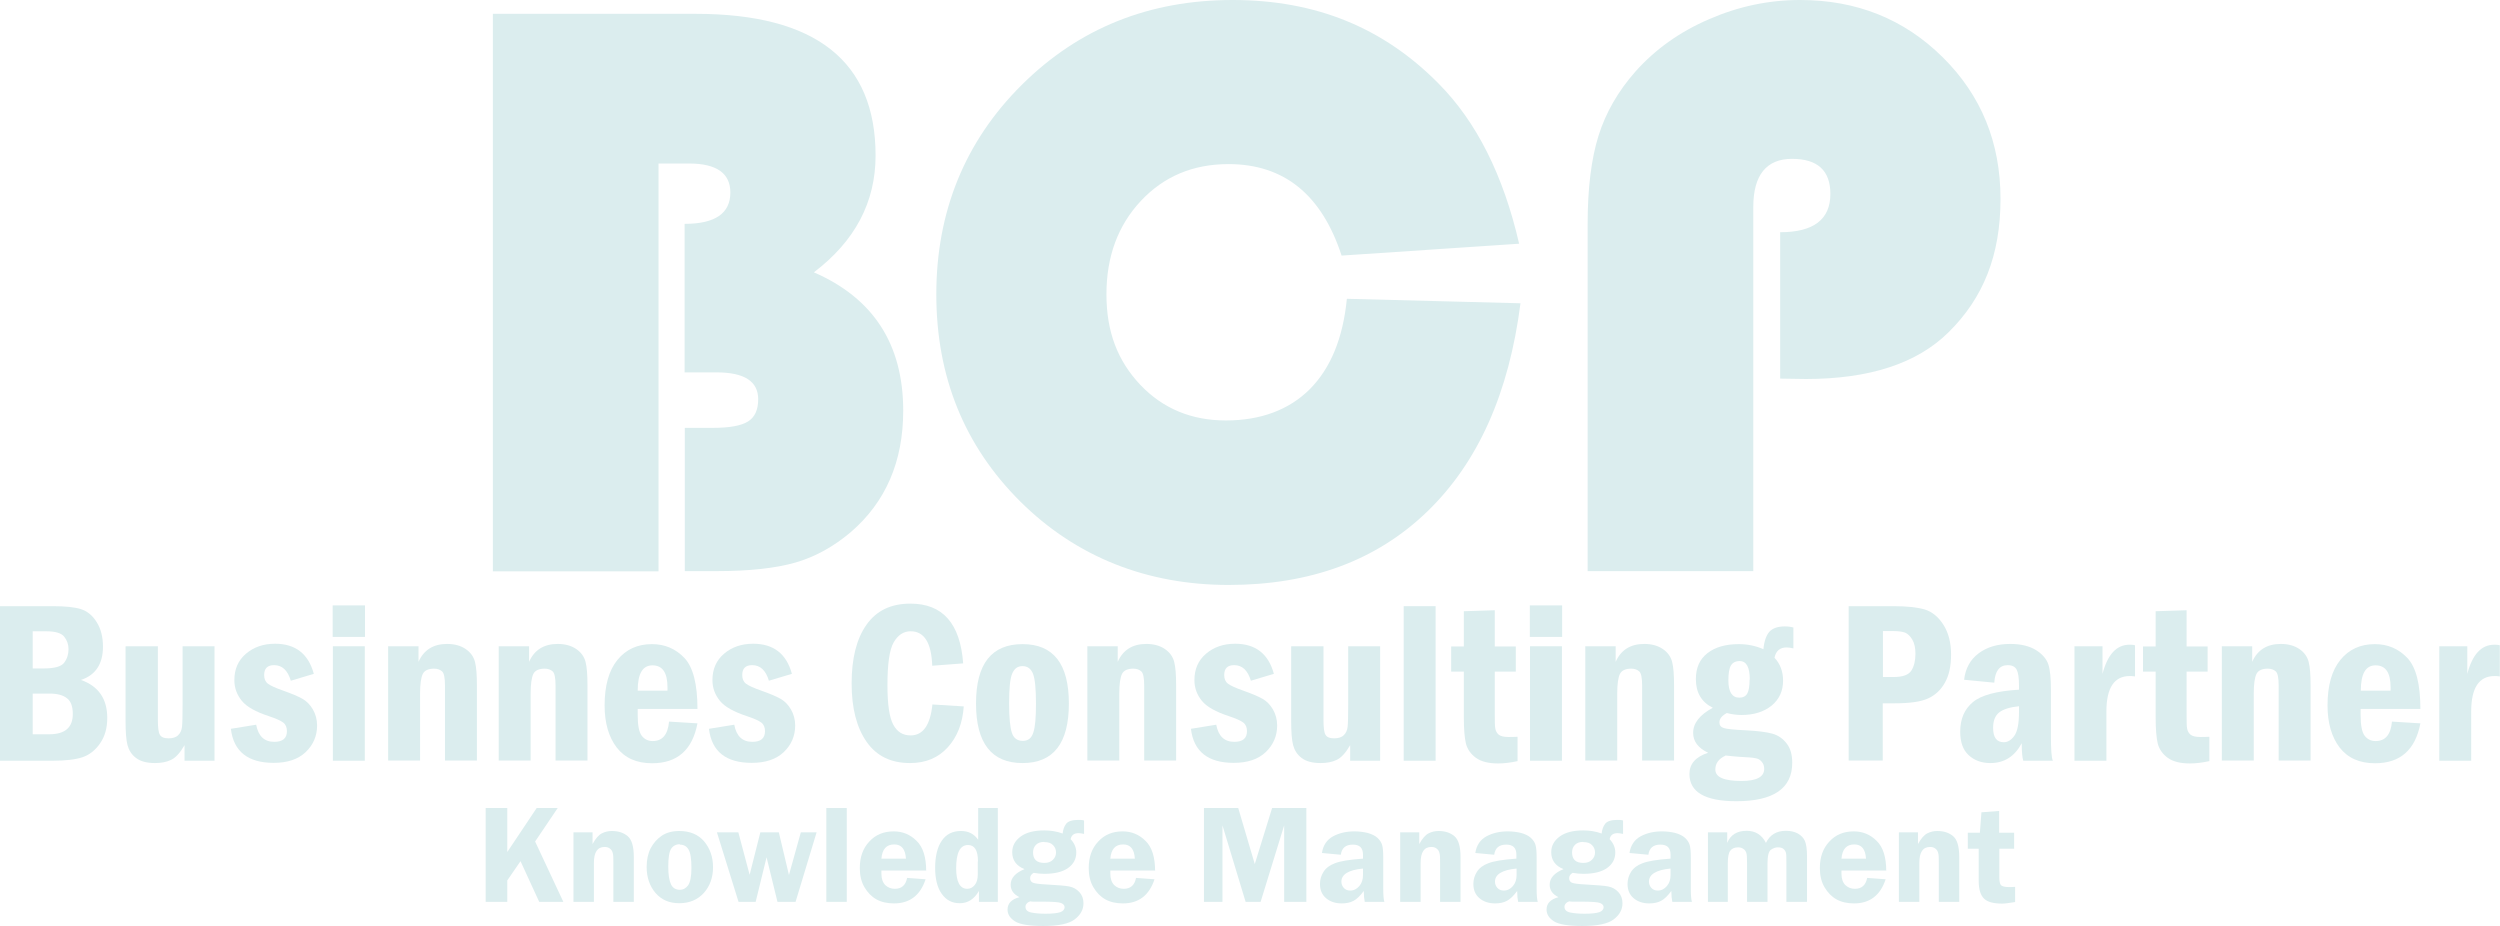 <?xml version="1.0" encoding="UTF-8"?>
<svg xmlns="http://www.w3.org/2000/svg" id="b" viewBox="0 0 128.43 47.58">
  <g id="c">
    <path d="M0,31.14h2.71c.64,0,1.12.05,1.44.15.32.1.6.32.81.66.22.34.33.77.33,1.27,0,.89-.38,1.46-1.13,1.71.9.32,1.35.97,1.35,1.95,0,.52-.12.95-.37,1.31-.24.35-.55.59-.9.71-.36.12-.87.18-1.53.18H0v-7.94ZM1.68,34.34h.56c.56,0,.92-.1,1.06-.3.15-.2.22-.43.22-.69,0-.24-.07-.45-.22-.64-.15-.19-.46-.28-.93-.28h-.69v1.92ZM1.68,37.72h.86c.8,0,1.2-.35,1.2-1.04,0-.39-.1-.66-.3-.81-.2-.16-.5-.24-.9-.24h-.86v2.09Z" fill="#dbedee" stroke-width="0"></path>
    <path d="M6.47,33.2h1.64v3.78c0,.38.03.64.1.76.07.13.22.19.45.19.21,0,.38-.05.49-.16.11-.1.18-.25.2-.43.02-.18.03-.56.03-1.14v-3h1.64v5.88h-1.54v-.8c-.23.4-.46.65-.7.76-.23.11-.5.16-.82.16-.42,0-.75-.09-.97-.26-.23-.17-.37-.4-.44-.66-.07-.27-.1-.68-.1-1.25v-3.82Z" fill="#dbedee" stroke-width="0"></path>
    <path d="M16.11,34.62l-1.17.35c-.16-.53-.44-.8-.86-.8-.34,0-.51.17-.51.51,0,.19.06.34.19.44.13.1.39.22.79.36.45.16.78.3.99.42.21.12.39.3.53.54.14.24.22.52.22.83,0,.54-.2,1-.59,1.37-.39.37-.94.55-1.64.55-1.32,0-2.06-.58-2.2-1.75l1.3-.21c.11.59.42.88.93.88.43,0,.65-.18.65-.55,0-.19-.06-.34-.19-.44-.13-.1-.38-.21-.74-.33-.67-.22-1.14-.48-1.39-.79-.25-.31-.38-.66-.38-1.06,0-.57.2-1.02.6-1.36.4-.34.9-.51,1.49-.51,1.04,0,1.71.51,1.99,1.54Z" fill="#dbedee" stroke-width="0"></path>
    <path d="M18.75,32.72h-1.66v-1.62h1.66v1.62ZM17.1,33.2h1.64v5.88h-1.64v-5.88Z" fill="#dbedee" stroke-width="0"></path>
    <path d="M19.95,33.2h1.55v.8c.27-.61.76-.92,1.47-.92.38,0,.7.09.95.26.25.17.41.39.48.66.07.27.1.67.1,1.22v3.85h-1.64v-3.85c0-.4-.05-.64-.15-.73-.1-.09-.24-.14-.41-.14-.29,0-.49.09-.58.27-.09.18-.14.52-.14,1.01v3.44h-1.64v-5.88Z" fill="#dbedee" stroke-width="0"></path>
    <path d="M25.63,33.2h1.55v.8c.27-.61.76-.92,1.47-.92.38,0,.7.09.95.26.25.17.41.39.48.66.07.27.1.67.1,1.22v3.85h-1.64v-3.85c0-.4-.05-.64-.15-.73-.1-.09-.24-.14-.41-.14-.29,0-.49.09-.58.27-.09.18-.14.52-.14,1.01v3.44h-1.64v-5.88Z" fill="#dbedee" stroke-width="0"></path>
    <path d="M35.84,36.42h-3.08v.32c0,.53.07.88.21,1.06.14.18.33.27.56.27.5,0,.78-.33.84-1l1.46.09c-.26,1.37-1.04,2.05-2.33,2.05-.8,0-1.4-.27-1.82-.81-.41-.54-.62-1.26-.62-2.16,0-1.02.22-1.8.66-2.34.44-.54,1.03-.81,1.77-.81.67,0,1.22.24,1.67.71.45.48.67,1.35.67,2.62ZM34.29,35.47c0-.07,0-.12,0-.16,0-.76-.26-1.13-.77-1.13s-.76.43-.76,1.3h1.52Z" fill="#dbedee" stroke-width="0"></path>
    <path d="M40.67,34.62l-1.17.35c-.16-.53-.44-.8-.86-.8-.34,0-.51.17-.51.51,0,.19.06.34.19.44.13.1.39.22.79.36.45.16.78.3.99.42.21.12.39.3.53.54.14.24.22.52.22.83,0,.54-.2,1-.59,1.37-.39.37-.94.55-1.64.55-1.32,0-2.06-.58-2.2-1.75l1.3-.21c.11.59.42.88.93.88.43,0,.65-.18.65-.55,0-.19-.06-.34-.19-.44-.13-.1-.38-.21-.74-.33-.67-.22-1.14-.48-1.39-.79-.25-.31-.38-.66-.38-1.06,0-.57.2-1.02.6-1.36.4-.34.9-.51,1.49-.51,1.04,0,1.71.51,1.99,1.54Z" fill="#dbedee" stroke-width="0"></path>
    <path d="M47.9,36.19l1.61.1c-.06.86-.33,1.56-.82,2.1-.49.54-1.13.81-1.94.81-.98,0-1.72-.36-2.23-1.09-.51-.73-.77-1.72-.77-3s.25-2.29.76-3.01c.51-.73,1.26-1.09,2.26-1.09,1.66,0,2.56,1.02,2.71,3.07l-1.59.12c-.04-1.18-.41-1.77-1.11-1.77-.36,0-.65.19-.87.57-.22.38-.32,1.12-.32,2.21,0,.98.1,1.65.3,2.02.2.37.49.55.89.55.64,0,1.01-.53,1.12-1.59Z" fill="#dbedee" stroke-width="0"></path>
    <path d="M54.91,36.14c0,2.04-.79,3.06-2.38,3.06s-2.39-1.02-2.39-3.06.8-3.05,2.39-3.05,2.38,1.02,2.38,3.05ZM53.22,36.14c0-.75-.05-1.26-.15-1.52-.1-.26-.28-.4-.54-.4s-.42.13-.53.38c-.11.25-.16.76-.16,1.54,0,.72.05,1.22.14,1.5.09.28.28.42.56.42s.45-.14.54-.42c.1-.28.14-.78.14-1.5Z" fill="#dbedee" stroke-width="0"></path>
    <path d="M55.87,33.2h1.55v.8c.27-.61.76-.92,1.47-.92.38,0,.7.09.95.26.25.17.41.39.48.66.07.27.1.67.1,1.22v3.85h-1.64v-3.85c0-.4-.05-.64-.15-.73-.1-.09-.24-.14-.41-.14-.29,0-.49.09-.58.27-.09.18-.14.52-.14,1.01v3.44h-1.64v-5.88Z" fill="#dbedee" stroke-width="0"></path>
    <path d="M65.43,34.62l-1.17.35c-.16-.53-.44-.8-.86-.8-.34,0-.51.17-.51.51,0,.19.06.34.19.44.13.1.39.22.79.36.45.16.78.3.99.42.21.12.39.3.53.54.14.24.22.52.22.83,0,.54-.2,1-.59,1.37-.39.37-.94.55-1.64.55-1.32,0-2.06-.58-2.2-1.75l1.3-.21c.11.59.42.88.93.88.43,0,.65-.18.65-.55,0-.19-.06-.34-.19-.44-.13-.1-.38-.21-.74-.33-.67-.22-1.14-.48-1.39-.79-.25-.31-.38-.66-.38-1.06,0-.57.2-1.02.6-1.36.4-.34.9-.51,1.49-.51,1.04,0,1.71.51,1.99,1.54Z" fill="#dbedee" stroke-width="0"></path>
    <path d="M66.35,33.2h1.64v3.78c0,.38.03.64.1.76.07.13.22.19.45.19.21,0,.38-.05.49-.16.11-.1.18-.25.2-.43.02-.18.03-.56.03-1.14v-3h1.64v5.88h-1.54v-.8c-.23.4-.46.65-.7.76-.23.11-.5.16-.82.16-.42,0-.75-.09-.97-.26-.23-.17-.37-.4-.44-.66-.07-.27-.1-.68-.1-1.25v-3.82Z" fill="#dbedee" stroke-width="0"></path>
    <path d="M72.11,31.14h1.64v7.94h-1.64v-7.94Z" fill="#dbedee" stroke-width="0"></path>
    <path d="M75.2,31.4l1.59-.05v1.86h1.08v1.29h-1.08v2.16c0,.4,0,.66.03.78.02.12.08.22.17.3.1.08.26.12.5.12.12,0,.28,0,.47-.01v1.25c-.36.08-.7.12-1,.12-.5,0-.88-.1-1.14-.29-.26-.19-.43-.43-.51-.72-.07-.29-.11-.74-.11-1.37v-2.34h-.65v-1.29h.65v-1.8Z" fill="#dbedee" stroke-width="0"></path>
    <path d="M80.25,32.72h-1.66v-1.62h1.66v1.62ZM78.6,33.2h1.64v5.88h-1.64v-5.88Z" fill="#dbedee" stroke-width="0"></path>
    <path d="M81.45,33.2h1.55v.8c.27-.61.76-.92,1.47-.92.38,0,.7.09.95.26.25.17.41.39.48.66.07.27.1.67.1,1.22v3.85h-1.64v-3.85c0-.4-.05-.64-.15-.73-.1-.09-.24-.14-.41-.14-.29,0-.49.09-.58.27-.09.18-.14.52-.14,1.01v3.44h-1.64v-5.88Z" fill="#dbedee" stroke-width="0"></path>
    <path d="M92.13,32.24v1.07c-.12-.03-.24-.05-.35-.05-.34,0-.55.18-.62.53.29.31.44.7.44,1.18,0,.53-.2.96-.59,1.28-.4.32-.91.48-1.54.48-.24,0-.49-.03-.76-.1-.26.14-.38.3-.38.48,0,.15.07.24.22.29.14.05.54.09,1.18.12.59.03,1.03.09,1.32.17.29.08.54.25.73.5.2.25.29.58.29,1,0,1.31-.96,1.97-2.87,1.97-1.61,0-2.41-.47-2.41-1.4,0-.52.32-.88.96-1.09-.51-.24-.77-.58-.77-1.02,0-.5.34-.93,1.01-1.29-.58-.29-.87-.78-.87-1.47,0-.59.2-1.03.6-1.34.4-.31.94-.46,1.61-.46.45,0,.87.09,1.26.26.04-.42.15-.72.31-.9.17-.18.43-.27.79-.27.17,0,.32.02.45.06ZM88.64,38.82c-.35.16-.52.4-.52.71,0,.4.45.59,1.35.59.77,0,1.16-.21,1.16-.62,0-.15-.04-.27-.13-.37-.08-.1-.19-.16-.32-.18-.13-.03-.4-.05-.82-.07-.24-.02-.49-.04-.73-.07ZM89.89,34.91c0-.63-.17-.95-.52-.95-.21,0-.36.08-.45.23-.09.15-.13.41-.13.76,0,.59.19.89.56.89.19,0,.33-.07.41-.21.08-.14.12-.38.12-.72Z" fill="#dbedee" stroke-width="0"></path>
    <path d="M94.98,31.14h2.29c.69,0,1.23.06,1.61.17.38.12.7.38.96.79.26.41.39.92.39,1.52s-.1,1.06-.31,1.44c-.21.38-.5.65-.87.82-.37.17-.94.25-1.71.25h-.62v2.94h-1.75v-7.94ZM96.73,32.42v2.36h.54c.48,0,.78-.11.92-.33.14-.22.21-.51.21-.86,0-.3-.05-.54-.16-.73-.11-.18-.23-.3-.37-.36-.14-.05-.34-.08-.6-.08h-.54Z" fill="#dbedee" stroke-width="0"></path>
    <path d="M102.45,35.07l-1.55-.15c.07-.59.32-1.04.75-1.36.43-.32.97-.48,1.62-.48.55,0,.99.11,1.33.32.33.21.54.46.63.74.09.28.13.71.13,1.3v2.34c0,.73.03,1.16.1,1.3h-1.52c-.05-.16-.08-.46-.08-.9-.36.68-.9,1.02-1.61,1.02-.46,0-.83-.14-1.12-.41-.29-.27-.43-.67-.43-1.2,0-.66.22-1.16.65-1.52.43-.36,1.22-.57,2.37-.64v-.22c0-.39-.04-.66-.12-.81-.08-.15-.23-.23-.46-.23-.42,0-.65.3-.69.9ZM103.72,36.28c-.48.05-.82.16-1.02.32-.2.16-.31.42-.31.79,0,.49.18.74.55.74.2,0,.38-.11.54-.33.16-.22.24-.63.24-1.23v-.29Z" fill="#dbedee" stroke-width="0"></path>
    <path d="M106.57,33.2h1.44v1.42c.26-1,.72-1.5,1.39-1.5.08,0,.17,0,.28.03v1.6c-.12-.02-.21-.02-.27-.02-.8,0-1.2.61-1.2,1.82v2.53h-1.64v-5.88Z" fill="#dbedee" stroke-width="0"></path>
    <path d="M110.74,31.4l1.59-.05v1.86h1.08v1.29h-1.08v2.16c0,.4,0,.66.03.78.02.12.08.22.17.3.1.08.26.12.5.12.12,0,.28,0,.47-.01v1.25c-.36.08-.7.12-1,.12-.5,0-.88-.1-1.14-.29-.26-.19-.43-.43-.51-.72-.07-.29-.11-.74-.11-1.37v-2.34h-.65v-1.29h.65v-1.8Z" fill="#dbedee" stroke-width="0"></path>
    <path d="M114.15,33.2h1.55v.8c.27-.61.76-.92,1.47-.92.38,0,.7.09.95.26.25.17.41.39.48.66.07.27.1.67.1,1.22v3.85h-1.64v-3.85c0-.4-.05-.64-.15-.73-.1-.09-.24-.14-.41-.14-.29,0-.49.09-.58.27-.09.18-.14.52-.14,1.01v3.44h-1.64v-5.88Z" fill="#dbedee" stroke-width="0"></path>
    <path d="M124.35,36.42h-3.08v.32c0,.53.07.88.21,1.06.14.18.33.27.56.27.5,0,.78-.33.84-1l1.46.09c-.26,1.37-1.04,2.05-2.33,2.05-.8,0-1.4-.27-1.82-.81-.41-.54-.62-1.26-.62-2.16,0-1.02.22-1.8.66-2.34.44-.54,1.03-.81,1.77-.81.67,0,1.22.24,1.67.71.45.48.67,1.35.67,2.62ZM122.81,35.47c0-.07,0-.12,0-.16,0-.76-.26-1.13-.77-1.13s-.76.43-.76,1.3h1.52Z" fill="#dbedee" stroke-width="0"></path>
    <path d="M125.31,33.2h1.44v1.42c.26-1,.72-1.5,1.39-1.5.08,0,.17,0,.28.03v1.6c-.12-.02-.21-.02-.27-.02-.8,0-1.2.61-1.2,1.82v2.53h-1.64v-5.88Z" fill="#dbedee" stroke-width="0"></path>
    <path d="M25.33.71h10.4c6.17,0,9.25,2.43,9.25,7.28,0,2.4-1.06,4.4-3.17,6,3.06,1.33,4.59,3.7,4.59,7.11,0,2.61-.9,4.7-2.71,6.25-.88.74-1.82,1.26-2.83,1.55-1.01.29-2.36.44-4.07.44h-1.61v-7.36h1.45c.85,0,1.45-.11,1.8-.33.35-.22.52-.6.52-1.14,0-.92-.71-1.38-2.14-1.38h-1.64v-7.63c1.57,0,2.35-.54,2.35-1.61,0-.99-.71-1.49-2.12-1.49h-1.57v20.95h-8.51V.71Z" fill="#dbedee" stroke-width="0"></path>
    <path d="M69.2,15.35l8.91.23c-.59,4.61-2.18,8.18-4.79,10.7-2.61,2.52-6.01,3.77-10.2,3.77s-7.83-1.43-10.71-4.29c-2.87-2.86-4.31-6.41-4.31-10.64s1.46-7.85,4.39-10.76c2.93-2.91,6.54-4.36,10.83-4.36s7.75,1.43,10.57,4.28c1.96,1.97,3.34,4.72,4.15,8.24l-9.12.61c-1.02-3.13-2.96-4.7-5.81-4.7-1.82,0-3.32.63-4.5,1.89-1.18,1.26-1.77,2.86-1.77,4.8s.58,3.42,1.74,4.65c1.16,1.22,2.63,1.83,4.4,1.83s3.24-.54,4.31-1.61c1.07-1.08,1.7-2.62,1.9-4.63Z" fill="#dbedee" stroke-width="0"></path>
    <path d="M91.45,19.44v-7.51c1.72,0,2.58-.66,2.58-1.97,0-1.2-.66-1.8-1.97-1.8s-1.99.83-1.99,2.47v18.71h-8.51V11.51c0-1.85.19-3.36.56-4.54.37-1.18,1-2.28,1.9-3.3,1.01-1.13,2.26-2.03,3.77-2.68,1.51-.66,3.07-.99,4.68-.99,2.91,0,5.35.98,7.33,2.94,1.98,1.96,2.97,4.38,2.97,7.28s-.89,5.09-2.66,6.84c-1.62,1.61-4.07,2.41-7.34,2.41l-1.3-.02Z" fill="#dbedee" stroke-width="0"></path>
    <path d="M26.06,41.51v2.26l1.51-2.26h1.08l-1.16,1.72,1.45,3.1h-1.24l-.96-2.09-.68.99v1.1h-1.11v-4.82h1.11Z" fill="#dbedee" stroke-width="0"></path>
    <path d="M32.56,46.33h-1.05v-2c0-.24,0-.41-.03-.5-.02-.09-.06-.17-.14-.23-.07-.06-.16-.09-.28-.09-.37,0-.55.27-.55.82v2h-1.05v-3.57h.98v.6c.16-.29.32-.47.48-.55.16-.08.33-.12.51-.12.34,0,.61.09.82.27.21.18.31.54.31,1.07v2.29Z" fill="#dbedee" stroke-width="0"></path>
    <path d="M34.9,42.69c.54,0,.97.18,1.27.53.3.36.46.8.46,1.33s-.16.97-.47,1.32c-.32.35-.74.53-1.26.53s-.91-.17-1.22-.52c-.3-.35-.46-.8-.46-1.34,0-.38.07-.7.21-.97.14-.26.33-.48.57-.64.24-.16.54-.24.91-.24ZM34.93,43.37c-.2,0-.35.08-.45.23-.1.15-.15.46-.15.92,0,.42.05.72.14.91s.25.28.45.28c.18,0,.32-.08.43-.23.11-.16.17-.45.17-.89,0-.47-.05-.79-.15-.95-.1-.17-.25-.25-.45-.25Z" fill="#dbedee" stroke-width="0"></path>
    <path d="M41.95,42.76l-1.08,3.57h-.93l-.56-2.29-.56,2.29h-.88l-1.11-3.57h1.1l.58,2.18.55-2.18h.95l.52,2.19.61-2.19h.81Z" fill="#dbedee" stroke-width="0"></path>
    <path d="M42.45,46.33v-4.82h1.05v4.82h-1.05Z" fill="#dbedee" stroke-width="0"></path>
    <path d="M47.57,44.72h-2.29c0,.06,0,.12,0,.17,0,.25.07.45.2.58.14.13.3.19.49.19.35,0,.56-.19.63-.56l.95.07c-.27.82-.81,1.24-1.62,1.24-.36,0-.66-.07-.91-.21s-.45-.35-.61-.62c-.16-.27-.24-.6-.24-.98,0-.57.16-1.02.49-1.37.32-.35.74-.52,1.25-.52.46,0,.85.16,1.18.49.33.32.49.84.49,1.55ZM45.27,44.11h1.27c-.03-.49-.23-.73-.6-.73-.4,0-.62.24-.66.73Z" fill="#dbedee" stroke-width="0"></path>
    <path d="M51.26,41.51v4.82h-.97v-.56c-.24.42-.57.63-.98.63s-.7-.16-.93-.48c-.23-.32-.34-.77-.34-1.34s.11-1.06.34-1.39c.23-.34.56-.5.99-.5.38,0,.67.15.88.45v-1.63h1.02ZM50.24,44.25c0-.56-.17-.84-.51-.84-.41,0-.61.4-.61,1.19,0,.7.19,1.06.57,1.06.15,0,.27-.06.38-.19.11-.13.16-.31.16-.54v-.67Z" fill="#dbedee" stroke-width="0"></path>
    <path d="M55.69,42.84c-.11-.02-.2-.04-.28-.04-.23,0-.37.1-.41.31.19.2.29.43.29.68,0,.34-.14.6-.42.8-.28.2-.69.3-1.22.3-.19,0-.37-.02-.55-.05-.12.07-.18.16-.18.27,0,.12.05.2.15.24.1.04.34.07.73.09.55.03.93.06,1.13.1.21.04.38.14.52.29.14.15.21.34.21.57,0,.33-.15.6-.45.83-.3.23-.84.34-1.61.34-.72,0-1.21-.08-1.46-.24-.25-.16-.38-.36-.38-.6,0-.32.2-.53.61-.64-.3-.15-.45-.36-.45-.64,0-.34.24-.61.71-.8-.42-.17-.63-.46-.63-.87,0-.33.15-.6.44-.81.29-.21.69-.31,1.21-.31.32,0,.64.05.94.16.02-.2.08-.37.18-.5.1-.13.31-.2.62-.2.1,0,.2,0,.3.03v.67ZM52.94,46.3s-.1.03-.16.08c-.06.06-.1.12-.1.2,0,.16.1.26.31.3.2.04.44.06.72.06.36,0,.61-.03.76-.08.14-.05.22-.14.22-.26,0-.09-.06-.16-.18-.21-.12-.05-.44-.07-.97-.07h-.21c-.13,0-.22,0-.26,0-.05,0-.09-.01-.12-.01ZM53.64,43.25c-.18,0-.32.05-.42.15-.1.1-.15.23-.15.39,0,.36.19.54.58.54.19,0,.33-.05.44-.16.11-.11.16-.23.16-.38,0-.14-.05-.27-.15-.37-.1-.11-.25-.16-.45-.16Z" fill="#dbedee" stroke-width="0"></path>
    <path d="M59.33,44.72h-2.29c0,.06,0,.12,0,.17,0,.25.07.45.2.58.14.13.3.19.49.19.35,0,.56-.19.63-.56l.95.07c-.27.82-.81,1.24-1.62,1.24-.36,0-.66-.07-.91-.21-.25-.14-.45-.35-.61-.62-.16-.27-.24-.6-.24-.98,0-.57.16-1.02.49-1.37.32-.35.74-.52,1.25-.52.46,0,.85.16,1.18.49.33.32.49.84.49,1.55ZM57.03,44.11h1.27c-.03-.49-.23-.73-.6-.73-.4,0-.62.24-.66.73Z" fill="#dbedee" stroke-width="0"></path>
    <path d="M63.99,46.33l-1.19-3.93v3.93h-.95v-4.82h1.76l.85,2.88.89-2.88h1.76v4.82h-1.14v-3.93l-1.21,3.93h-.77Z" fill="#dbedee" stroke-width="0"></path>
    <path d="M71.13,46.33h-1.02c-.03-.14-.05-.33-.05-.56-.18.25-.36.42-.53.51s-.38.13-.6.13c-.33,0-.6-.09-.81-.27-.21-.18-.31-.42-.31-.73,0-.22.06-.43.18-.62.12-.19.31-.34.58-.44.27-.11.75-.19,1.45-.24v-.2c0-.35-.17-.52-.52-.52-.37,0-.57.17-.62.52l-.97-.09c.06-.4.26-.69.58-.86.32-.17.68-.25,1.09-.25.24,0,.47.03.68.08.21.06.38.14.5.25.12.11.2.23.24.36.04.13.06.35.06.66v1.62c0,.31.02.53.06.67ZM70.01,44.62c-.73.07-1.1.3-1.1.67,0,.12.04.23.12.32.08.09.19.14.33.14.19,0,.34-.08.47-.23.13-.15.19-.34.19-.57v-.32Z" fill="#dbedee" stroke-width="0"></path>
    <path d="M75.03,46.33h-1.05v-2c0-.24,0-.41-.03-.5-.02-.09-.06-.17-.14-.23-.07-.06-.16-.09-.28-.09-.37,0-.55.27-.55.82v2h-1.05v-3.57h.98v.6c.16-.29.32-.47.48-.55.16-.08.33-.12.51-.12.34,0,.61.09.82.27.21.18.31.54.31,1.07v2.29Z" fill="#dbedee" stroke-width="0"></path>
    <path d="M79.01,46.33h-1.02c-.03-.14-.05-.33-.05-.56-.18.25-.36.42-.53.51s-.38.13-.6.13c-.33,0-.6-.09-.81-.27-.21-.18-.31-.42-.31-.73,0-.22.06-.43.18-.62.12-.19.31-.34.58-.44.27-.11.75-.19,1.45-.24v-.2c0-.35-.17-.52-.52-.52-.37,0-.57.17-.62.52l-.97-.09c.06-.4.26-.69.58-.86.32-.17.68-.25,1.09-.25.24,0,.47.03.68.08.21.06.38.14.5.25.12.11.2.23.24.36.04.13.06.35.06.66v1.62c0,.31.02.53.06.67ZM77.9,44.62c-.73.07-1.1.3-1.1.67,0,.12.04.23.12.32.08.09.19.14.33.14.19,0,.34-.08.47-.23.13-.15.19-.34.19-.57v-.32Z" fill="#dbedee" stroke-width="0"></path>
    <path d="M83.38,42.84c-.11-.02-.2-.04-.28-.04-.23,0-.37.1-.41.31.19.2.29.43.29.68,0,.34-.14.6-.42.8-.28.2-.69.3-1.22.3-.19,0-.37-.02-.55-.05-.12.07-.18.16-.18.27,0,.12.05.2.15.24.1.04.34.07.73.09.55.03.93.06,1.13.1.21.04.38.14.52.29.14.15.21.34.21.57,0,.33-.15.6-.45.83-.3.23-.84.34-1.61.34-.72,0-1.21-.08-1.46-.24-.25-.16-.38-.36-.38-.6,0-.32.2-.53.61-.64-.3-.15-.45-.36-.45-.64,0-.34.24-.61.71-.8-.42-.17-.63-.46-.63-.87,0-.33.15-.6.44-.81.29-.21.69-.31,1.21-.31.32,0,.64.05.94.16.02-.2.08-.37.18-.5.1-.13.31-.2.62-.2.1,0,.2,0,.3.03v.67ZM80.63,46.3s-.1.03-.16.08c-.06.06-.1.12-.1.2,0,.16.1.26.31.3.2.04.44.06.72.06.36,0,.61-.03.76-.08.14-.05.22-.14.22-.26,0-.09-.06-.16-.18-.21-.12-.05-.44-.07-.97-.07h-.21c-.13,0-.22,0-.26,0-.05,0-.09-.01-.12-.01ZM81.33,43.25c-.18,0-.32.05-.42.15-.1.1-.15.23-.15.39,0,.36.19.54.58.54.19,0,.33-.05.44-.16.11-.11.16-.23.16-.38,0-.14-.05-.27-.15-.37-.1-.11-.25-.16-.45-.16Z" fill="#dbedee" stroke-width="0"></path>
    <path d="M86.93,46.33h-1.02c-.03-.14-.05-.33-.05-.56-.18.25-.36.42-.53.51s-.38.13-.6.13c-.33,0-.6-.09-.81-.27-.21-.18-.31-.42-.31-.73,0-.22.06-.43.18-.62.12-.19.31-.34.58-.44.27-.11.75-.19,1.45-.24v-.2c0-.35-.17-.52-.52-.52-.37,0-.57.17-.62.52l-.97-.09c.06-.4.26-.69.58-.86.32-.17.68-.25,1.09-.25.24,0,.47.03.68.08.21.06.38.14.5.25.12.11.2.23.24.36.04.13.06.35.06.66v1.62c0,.31.02.53.06.67ZM85.81,44.62c-.73.07-1.1.3-1.1.67,0,.12.04.23.12.32.08.09.19.14.33.14.19,0,.34-.08.47-.23.13-.15.19-.34.19-.57v-.32Z" fill="#dbedee" stroke-width="0"></path>
    <path d="M92.82,46.33h-1.05v-1.97c0-.28,0-.46-.02-.54-.02-.08-.06-.15-.13-.21-.07-.06-.17-.08-.29-.08-.12,0-.23.04-.35.12-.12.08-.18.32-.18.71v1.97h-1.05v-1.97c0-.28-.01-.47-.04-.55-.03-.08-.07-.15-.15-.2-.07-.05-.16-.08-.27-.08-.18,0-.32.06-.4.17-.09.11-.13.33-.13.66v1.97h-1.02v-3.57h.99v.54c.17-.41.5-.62,1-.62.45,0,.78.21.99.62.2-.41.54-.62,1.03-.62.24,0,.44.05.61.14.17.1.29.22.36.38.07.16.11.42.11.8v2.32Z" fill="#dbedee" stroke-width="0"></path>
    <path d="M96.89,44.72h-2.29c0,.06,0,.12,0,.17,0,.25.07.45.2.58.14.13.3.19.49.19.35,0,.56-.19.63-.56l.95.07c-.27.82-.81,1.24-1.62,1.24-.36,0-.66-.07-.91-.21-.25-.14-.45-.35-.61-.62-.16-.27-.24-.6-.24-.98,0-.57.16-1.02.49-1.37.32-.35.74-.52,1.25-.52.46,0,.85.16,1.18.49.33.32.49.84.49,1.55ZM94.59,44.11h1.27c-.03-.49-.23-.73-.6-.73-.4,0-.62.24-.66.73Z" fill="#dbedee" stroke-width="0"></path>
    <path d="M100.65,46.33h-1.05v-2c0-.24,0-.41-.03-.5-.02-.09-.06-.17-.14-.23-.07-.06-.16-.09-.28-.09-.37,0-.55.27-.55.82v2h-1.05v-3.57h.98v.6c.16-.29.32-.47.48-.55.16-.08.33-.12.51-.12.34,0,.61.09.82.27.21.18.31.54.31,1.07v2.29Z" fill="#dbedee" stroke-width="0"></path>
    <path d="M102.71,43.58v1.51c0,.19.03.31.08.38.06.06.19.1.4.1.1,0,.21,0,.33-.01v.78c-.31.05-.53.08-.66.08-.44,0-.75-.08-.93-.25-.18-.17-.28-.47-.28-.91v-1.66h-.56v-.82h.62l.08-1.05.91-.07v1.12h.77v.82h-.77Z" fill="#dbedee" stroke-width="0"></path>
  </g>
</svg>
